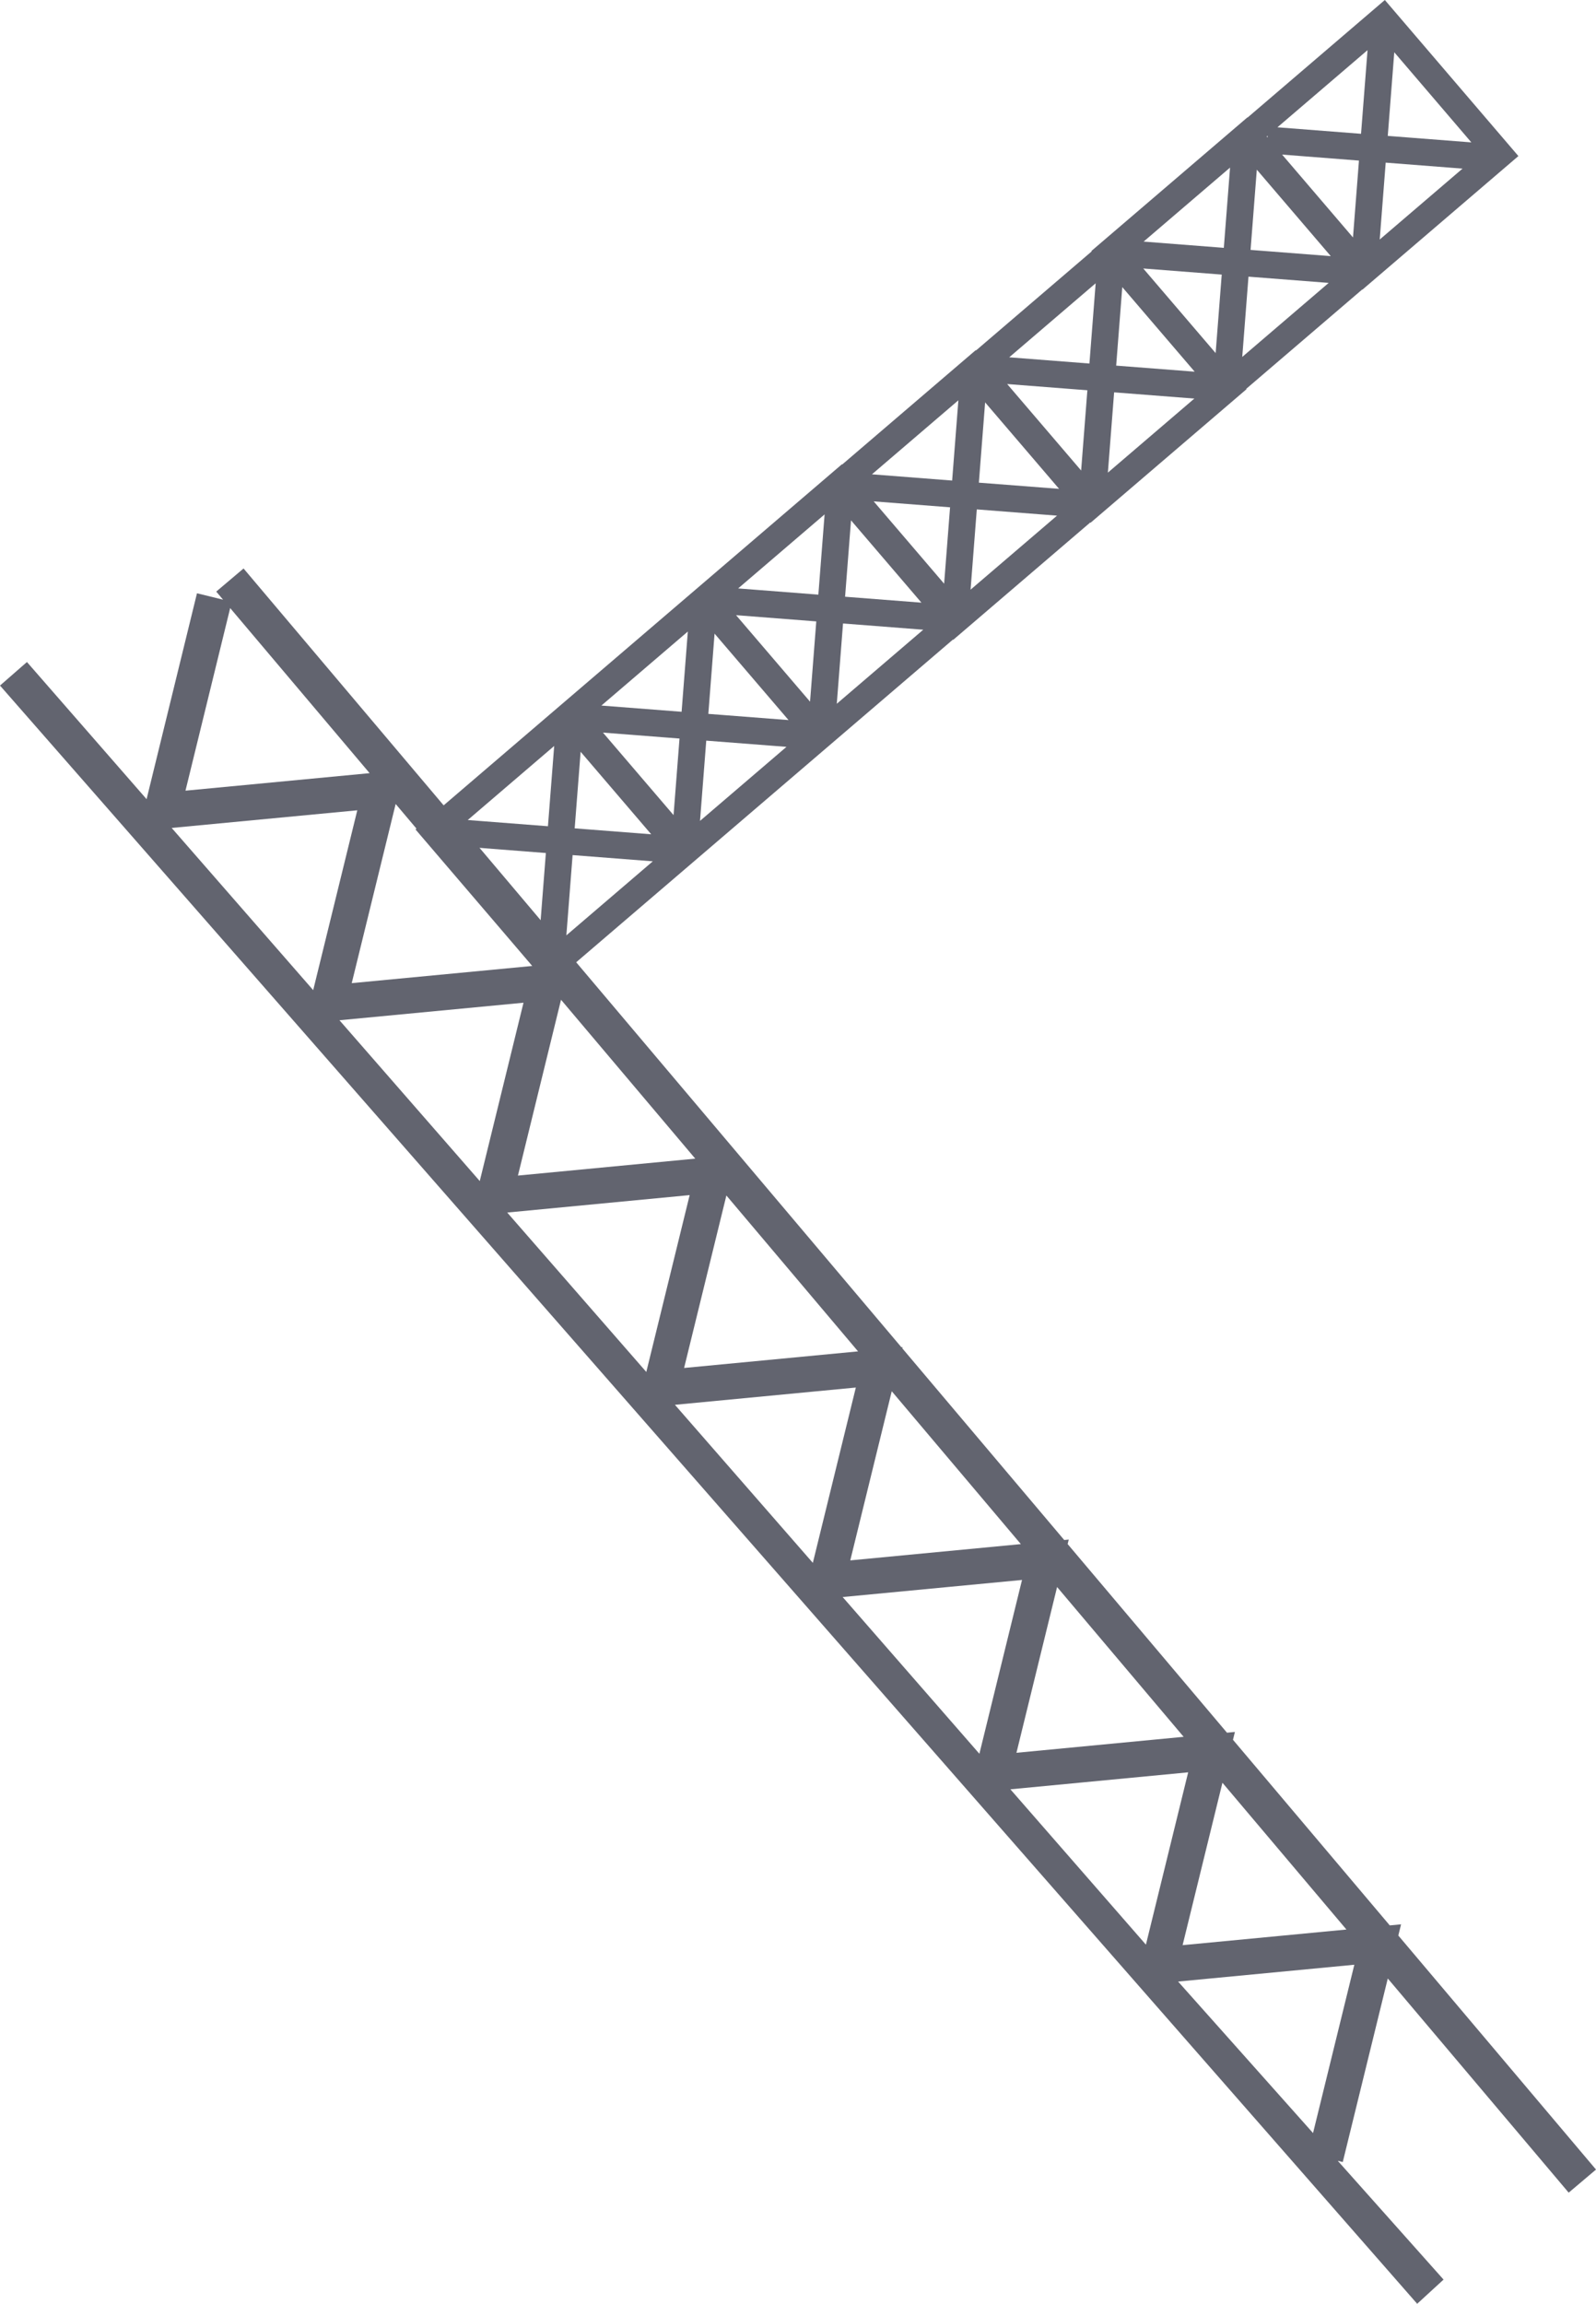<svg xmlns="http://www.w3.org/2000/svg" width="406.681" height="586.703" viewBox="0 0 406.681 586.703">
  <g id="Group_4574" data-name="Group 4574" transform="translate(6260.492 945.516)">
    <path id="Path_2285" data-name="Path 2285" d="M6.278,217.515l34.056-29.149h0l34.849-29.826,0,0,39.753-34.024.059.069,34.032-29.127.067.079,29.49-25.24L178.5,70.2l39.753-34.024.04.047L253.277,6.281l34.031,39.746L247.556,80.054l-.043-.05-29.557,25.3.076.089-39.751,34.028-.07-.082-34.918,29.89-.062-.073-29.124,24.93h0L74.356,228.118h0L40.3,257.267Zm38.44,26.973,22.027-18.854-20.437-1.587Zm-6.813-.531,1.589-20.439L19.051,221.93Zm28.432-25.209L48.353,197.736l-1.516,19.5ZM40.024,216.7l1.59-20.441L19.586,215.117Zm38.749-1.361,22.033-18.859L80.363,194.9Zm-6.741-1.473,1.516-19.5-19.508-1.515Zm29.3-24.2L82.482,167.65l-1.589,20.434Zm-27.251-2.116,1.589-20.438L53.641,185.968Zm39.542-2.041,22.034-18.859-20.444-1.588Zm-6.814-.536,1.589-20.439-20.442-1.587Zm28.386-25.213L117.251,138.8l-1.512,19.451Zm-26.267-2.04,1.589-20.437-22.025,18.85Zm38.786-1.268L169.745,137.6,149.3,136.011Zm-6.738-1.522,1.513-19.454-19.457-1.511Zm29.295-24.151-18.849-22.022L149.829,129.2Zm-27.252-2.116,1.589-20.438-22.025,18.851Zm39.683-2.02,22.031-18.857-20.441-1.587Zm-6.815-.538,1.589-20.435-20.437-1.587Zm28.931-25.167L186.371,79.4l-1.555,19.995ZM178,98.863l1.59-20.44L157.563,97.276Zm38.94-1.682,22.031-18.856-20.441-1.587Zm-6.78-.981,1.554-19.991-19.994-1.552ZM239.5,71.511,220.651,49.487l-1.589,20.437ZM212.246,69.4l1.589-20.441L191.807,67.808Zm39.725-2.12,21.1-18.056L253.493,47.7Zm-6.812-.527,1.522-19.578L227.1,45.649Zm30.16-24.21L255.678,19.59l-1.656,21.3Zm-52.155-1.487.209.245.035-.454Zm24.047-.7,1.657-21.305L225.907,38.7Z" transform="translate(-6160.893 -951.797)" fill="#62646f"/>
    <path id="Path_2286" data-name="Path 2286" d="M353.624,411.885l-11.471,46.742-8.852-2.17,11.8-48.073-44.906,4.282,67.642,75.9-6.721,6.164L0,82.615l6.866-5.993,30.487,34.926L50.194,59.116l6.649,1.63L55.1,58.684,62.061,52.8,229.684,251.126l.3-.028-.072.3,41.262,48.819,1.157-.11-.281,1.146,40.6,48.039,2.02-.193-.491,2,39.952,47.27,2.878-.274-.7,2.851,50.372,59.6-6.961,5.883ZM301.342,403.4l41.746-3.981-31.595-37.382Zm-9.348-.129,10.767-43.886-45.3,4.323Zm-42.432-48.611,10.861-44.269-45.7,4.352Zm9.443-.253,42.6-4.067-32.244-38.15ZM207.122,306.04l10.956-44.653-46.1,4.4Zm9.539-.633,43.467-4.143-32.9-38.928Zm-51.975-47.983,11.047-45.041-46.486,4.441Zm9.631-1.017,44.325-4.227-33.55-39.7Zm-52.066-47.6,11.144-45.419L86.5,167.852Zm9.728-1.4,45.179-4.312-34.2-40.462ZM79.806,160.183l11.236-45.8-47.295,4.494Zm9.82-1.781,46.052-4.382-34.859-41.244ZM47.262,109.386l46.921-4.461L58.652,62.887Z" transform="translate(-6260.492 -853.541)" fill="#62646f"/>
  </g>
</svg>
